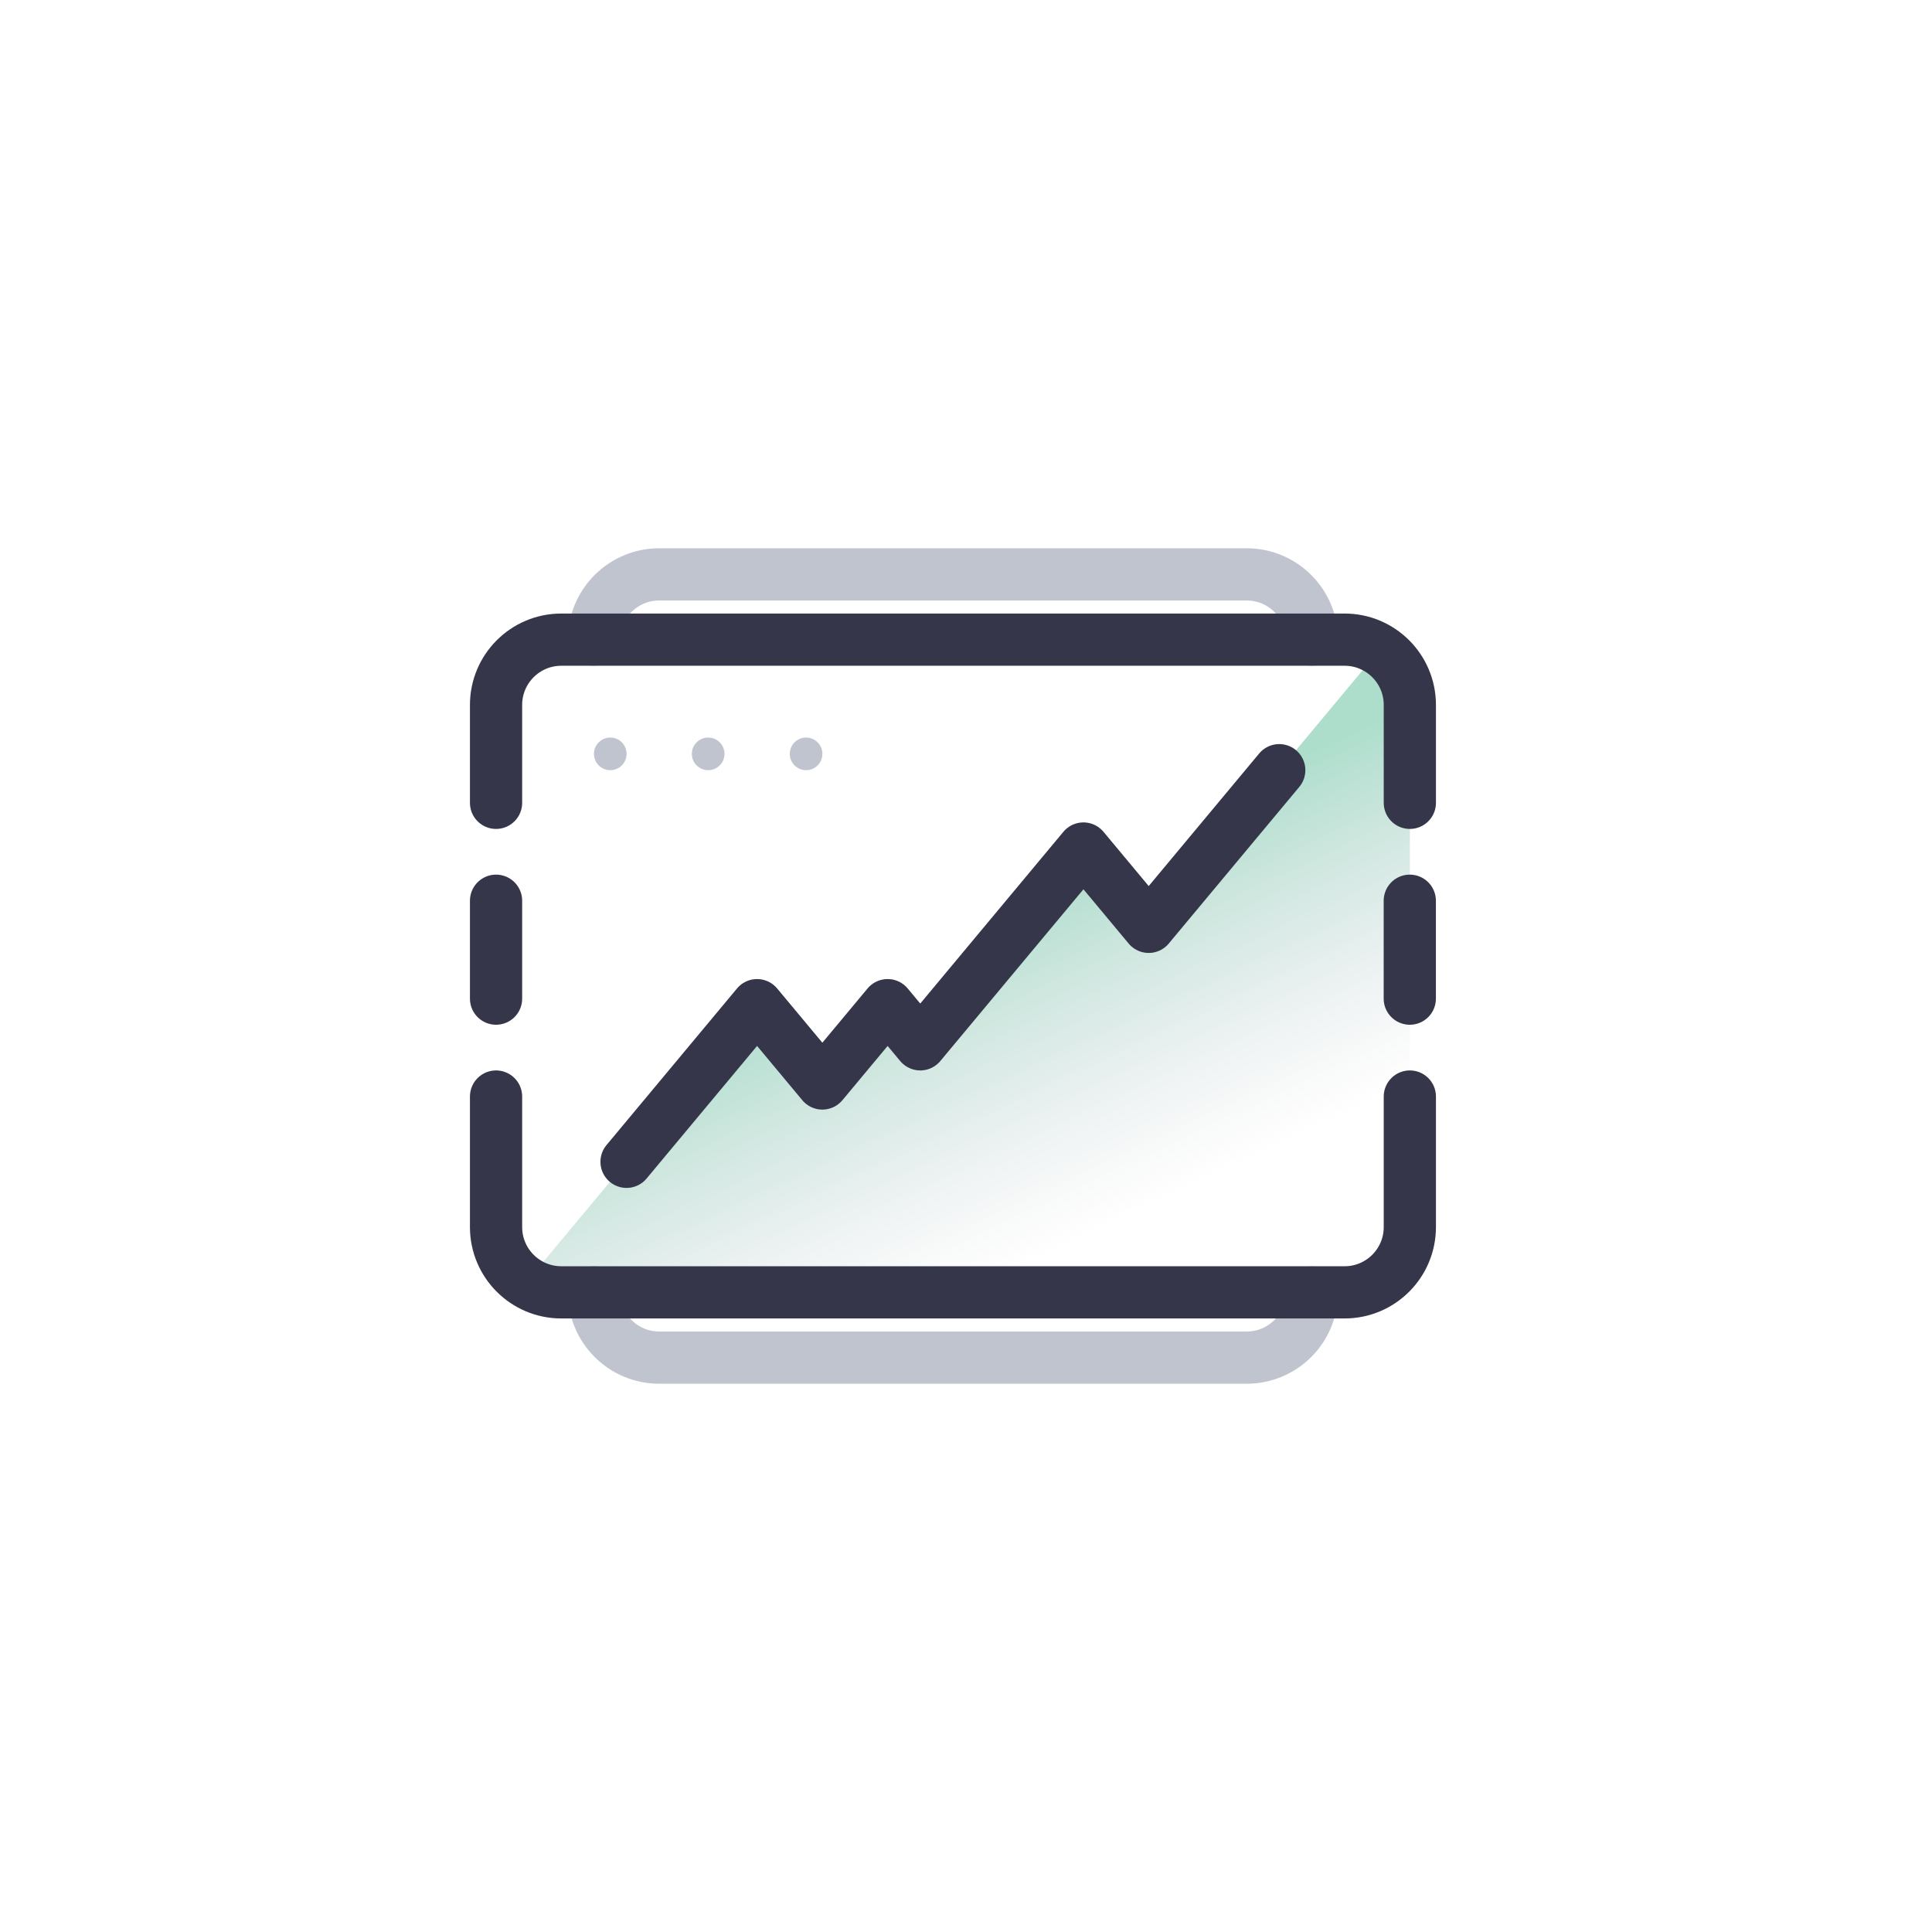 <svg width="74" height="74" viewBox="0 0 74 74" fill="none" xmlns="http://www.w3.org/2000/svg">
<g filter="url(#filter0_d_632_2394)">
<path d="M11 12C11 7.582 14.582 4 19 4H55C59.418 4 63 7.582 63 12V48C63 52.418 59.418 56 55 56H19C14.582 56 11 52.418 11 48V12Z" fill="white"/>
<path d="M54.002 23.75V20C54.002 19.113 53.54 18.334 52.843 17.891L44.002 28.5L41.502 25.5L35.252 33L34.002 31.5L31.502 34.5L29.002 31.5L20.16 42.11C20.548 42.357 21.008 42.501 21.502 42.501H51.502C52.883 42.501 54.002 41.381 54.002 40.001V23.75Z" fill="url(#paint0_linear_632_2394)" fill-opacity="0.32"/>
<path d="M22.75 17.5C22.75 16.119 23.869 15 25.25 15H47.75C49.131 15 50.25 16.119 50.25 17.5" stroke="#071743" stroke-opacity="0.25" stroke-width="2" stroke-linecap="round" stroke-linejoin="round"/>
<path d="M50.25 42.5C50.25 43.881 49.131 45 47.75 45H25.25C23.869 45 22.75 43.881 22.75 42.5" stroke="#071743" stroke-opacity="0.25" stroke-width="2" stroke-linecap="round" stroke-linejoin="round"/>
<path d="M54 23.75V20C54 18.619 52.881 17.5 51.5 17.5H21.5C20.119 17.5 19 18.619 19 20V23.75M54 35V40C54 41.381 52.881 42.5 51.5 42.5H36.5H21.5C20.119 42.5 19 41.381 19 40V35" stroke="#36364A" stroke-width="2" stroke-linecap="round" stroke-linejoin="round"/>
<path d="M24 21.875C24 21.53 23.72 21.25 23.375 21.25C23.03 21.25 22.75 21.53 22.75 21.875C22.75 22.22 23.03 22.5 23.375 22.5C23.72 22.5 24 22.22 24 21.875Z" fill="#071743" fill-opacity="0.25"/>
<path d="M27.75 21.875C27.75 21.53 27.47 21.25 27.125 21.25C26.78 21.25 26.5 21.53 26.5 21.875C26.5 22.22 26.78 22.5 27.125 22.5C27.47 22.5 27.75 22.22 27.75 21.875Z" fill="#071743" fill-opacity="0.25"/>
<path d="M31.5 21.875C31.5 21.53 31.22 21.25 30.875 21.25C30.53 21.25 30.25 21.53 30.25 21.875C30.25 22.22 30.53 22.5 30.875 22.5C31.22 22.5 31.5 22.22 31.5 21.875Z" fill="#071743" fill-opacity="0.25"/>
<path d="M23.998 37.5L28.998 31.5L31.498 34.5L33.998 31.5L35.248 33L41.498 25.5L43.998 28.5L48.998 22.5" stroke="#36364A" stroke-width="2" stroke-linecap="round" stroke-linejoin="round"/>
<path d="M19 27.5V31.25" stroke="#36364A" stroke-width="2" stroke-linecap="round" stroke-linejoin="round"/>
<path d="M53.998 27.5V31.25" stroke="#36364A" stroke-width="2" stroke-linecap="round" stroke-linejoin="round"/>
</g>
<defs>
<filter id="filter0_d_632_2394" x="0" y="0" width="74" height="74" filterUnits="userSpaceOnUse" color-interpolation-filters="sRGB">
<feFlood flood-opacity="0" result="BackgroundImageFix"/>
<feColorMatrix in="SourceAlpha" type="matrix" values="0 0 0 0 0 0 0 0 0 0 0 0 0 0 0 0 0 0 127 0" result="hardAlpha"/>
<feMorphology radius="1" operator="erode" in="SourceAlpha" result="effect1_dropShadow_632_2394"/>
<feOffset dy="7"/>
<feGaussianBlur stdDeviation="6"/>
<feComposite in2="hardAlpha" operator="out"/>
<feColorMatrix type="matrix" values="0 0 0 0 0 0 0 0 0 0 0 0 0 0 0 0 0 0 0.1 0"/>
<feBlend mode="normal" in2="BackgroundImageFix" result="effect1_dropShadow_632_2394"/>
<feBlend mode="normal" in="SourceGraphic" in2="effect1_dropShadow_632_2394" result="shape"/>
</filter>
<linearGradient id="paint0_linear_632_2394" x1="31.502" y1="30.626" x2="37.081" y2="42.501" gradientUnits="userSpaceOnUse">
<stop stop-color="#009860"/>
<stop offset="1" stop-color="#818498" stop-opacity="0"/>
</linearGradient>
</defs>
</svg>
